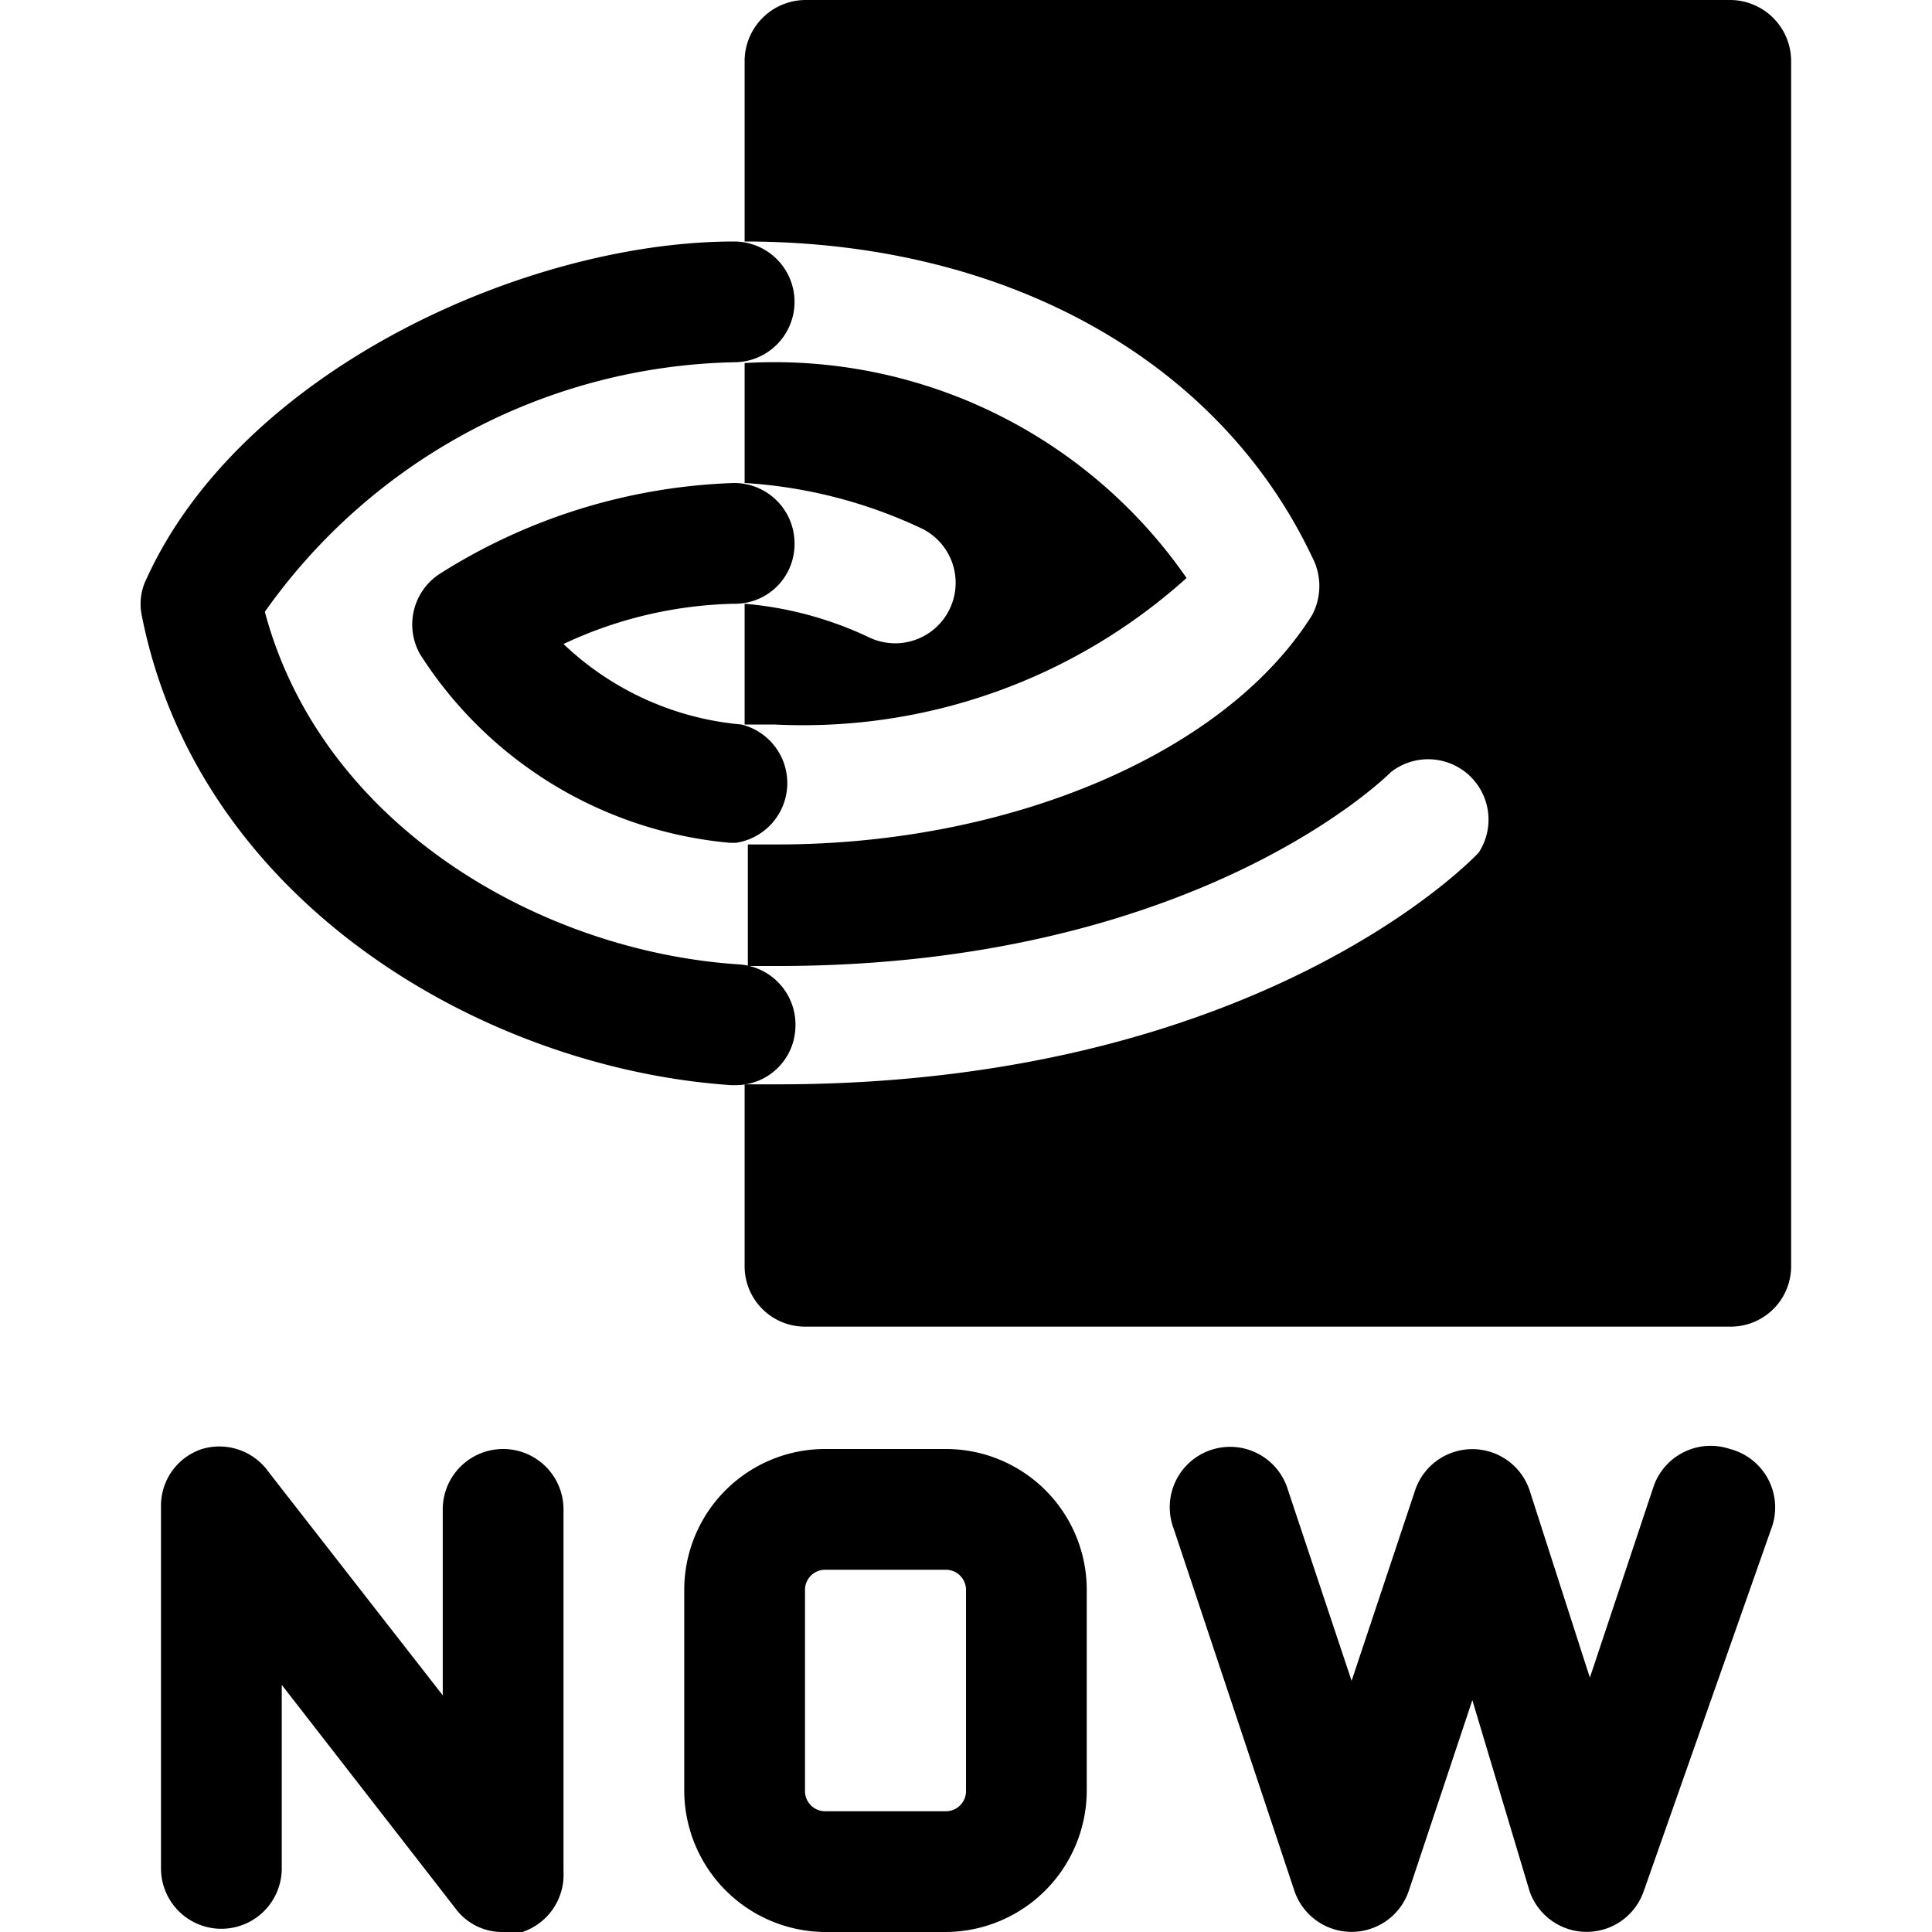 <svg xmlns="http://www.w3.org/2000/svg" viewBox="0 0 24 24"><g><path d="M6.25 18a0.75 0.75 0 0 0 -0.75 0.75v2.31l-2.16 -2.77a0.75 0.75 0 0 0 -0.83 -0.29 0.74 0.74 0 0 0 -0.51 0.71v4.5a0.75 0.75 0 0 0 1.5 0v-2.28l2.16 2.78a0.72 0.72 0 0 0 0.59 0.29 0.67 0.67 0 0 0 0.24 0 0.75 0.75 0 0 0 0.51 -0.75v-4.5a0.75 0.75 0 0 0 -0.75 -0.75Z" fill="#000000" stroke-width="1"></path><path d="M11.75 18h-1.5a1.75 1.75 0 0 0 -1.75 1.75v2.5A1.76 1.76 0 0 0 10.25 24h1.5a1.76 1.76 0 0 0 1.75 -1.75v-2.5A1.75 1.75 0 0 0 11.75 18Zm0.25 4.25a0.25 0.25 0 0 1 -0.25 0.25h-1.5a0.25 0.25 0 0 1 -0.25 -0.25v-2.5a0.25 0.25 0 0 1 0.25 -0.25h1.5a0.25 0.25 0 0 1 0.25 0.25Z" fill="#000000" stroke-width="1"></path><path d="M21.49 18a0.75 0.75 0 0 0 -0.95 0.47l-0.79 2.37 -0.75 -2.33a0.75 0.75 0 0 0 -1.42 0l-0.79 2.37 -0.79 -2.37a0.75 0.75 0 1 0 -1.42 0.48l1.5 4.5a0.75 0.75 0 0 0 1.42 0l0.79 -2.37 0.71 2.37a0.75 0.75 0 0 0 1.42 0L22 19a0.75 0.75 0 0 0 -0.51 -1Z" fill="#000000" stroke-width="1"></path><path d="M21.5 0H10a0.76 0.76 0 0 0 -0.75 0.75V3c3.27 0 5.9 1.49 7.05 3.92a0.77 0.77 0 0 1 0 0.72c-1.07 1.71 -3.74 2.85 -6.64 2.85l-0.37 0V12l0.37 0c5.23 0 7.6 -2.39 7.62 -2.41a0.75 0.75 0 0 1 1.09 1c-0.11 0.12 -2.79 2.88 -8.71 2.88h-0.41v2.26a0.75 0.75 0 0 0 0.75 0.75h11.5a0.75 0.75 0 0 0 0.75 -0.75V0.75A0.76 0.76 0 0 0 21.5 0Z" fill="#000000" stroke-width="1"></path><path d="M9.25 4.51V6a6 6 0 0 1 2.21 0.57 0.75 0.75 0 1 1 -0.68 1.34 4.49 4.49 0 0 0 -1.53 -0.41V9l0.37 0a7.12 7.12 0 0 0 5.12 -1.82 6.23 6.23 0 0 0 -5.49 -2.67Z" fill="#000000" stroke-width="1"></path><path d="M9.87 6.75A0.75 0.75 0 0 0 9.12 6a7.27 7.27 0 0 0 -3.66 1.13 0.75 0.75 0 0 0 -0.24 1 5.11 5.11 0 0 0 3.85 2.34h0.07A0.75 0.75 0 0 0 9.21 9 3.67 3.67 0 0 1 7 8a5.23 5.23 0 0 1 2.12 -0.5 0.74 0.74 0 0 0 0.75 -0.75Z" fill="#000000" stroke-width="1"></path><path d="M9.08 13.48h0.05a0.74 0.74 0 0 0 0.75 -0.7 0.75 0.75 0 0 0 -0.7 -0.8C6.72 11.82 4 10.26 3.29 7.6a7.32 7.32 0 0 1 5.83 -3.1 0.75 0.75 0 0 0 0 -1.5C6.54 3 3 4.6 1.82 7.19a0.7 0.7 0 0 0 -0.06 0.45c0.7 3.56 4.24 5.63 7.32 5.84Z" fill="#000000" stroke-width="1"></path></g></svg>
